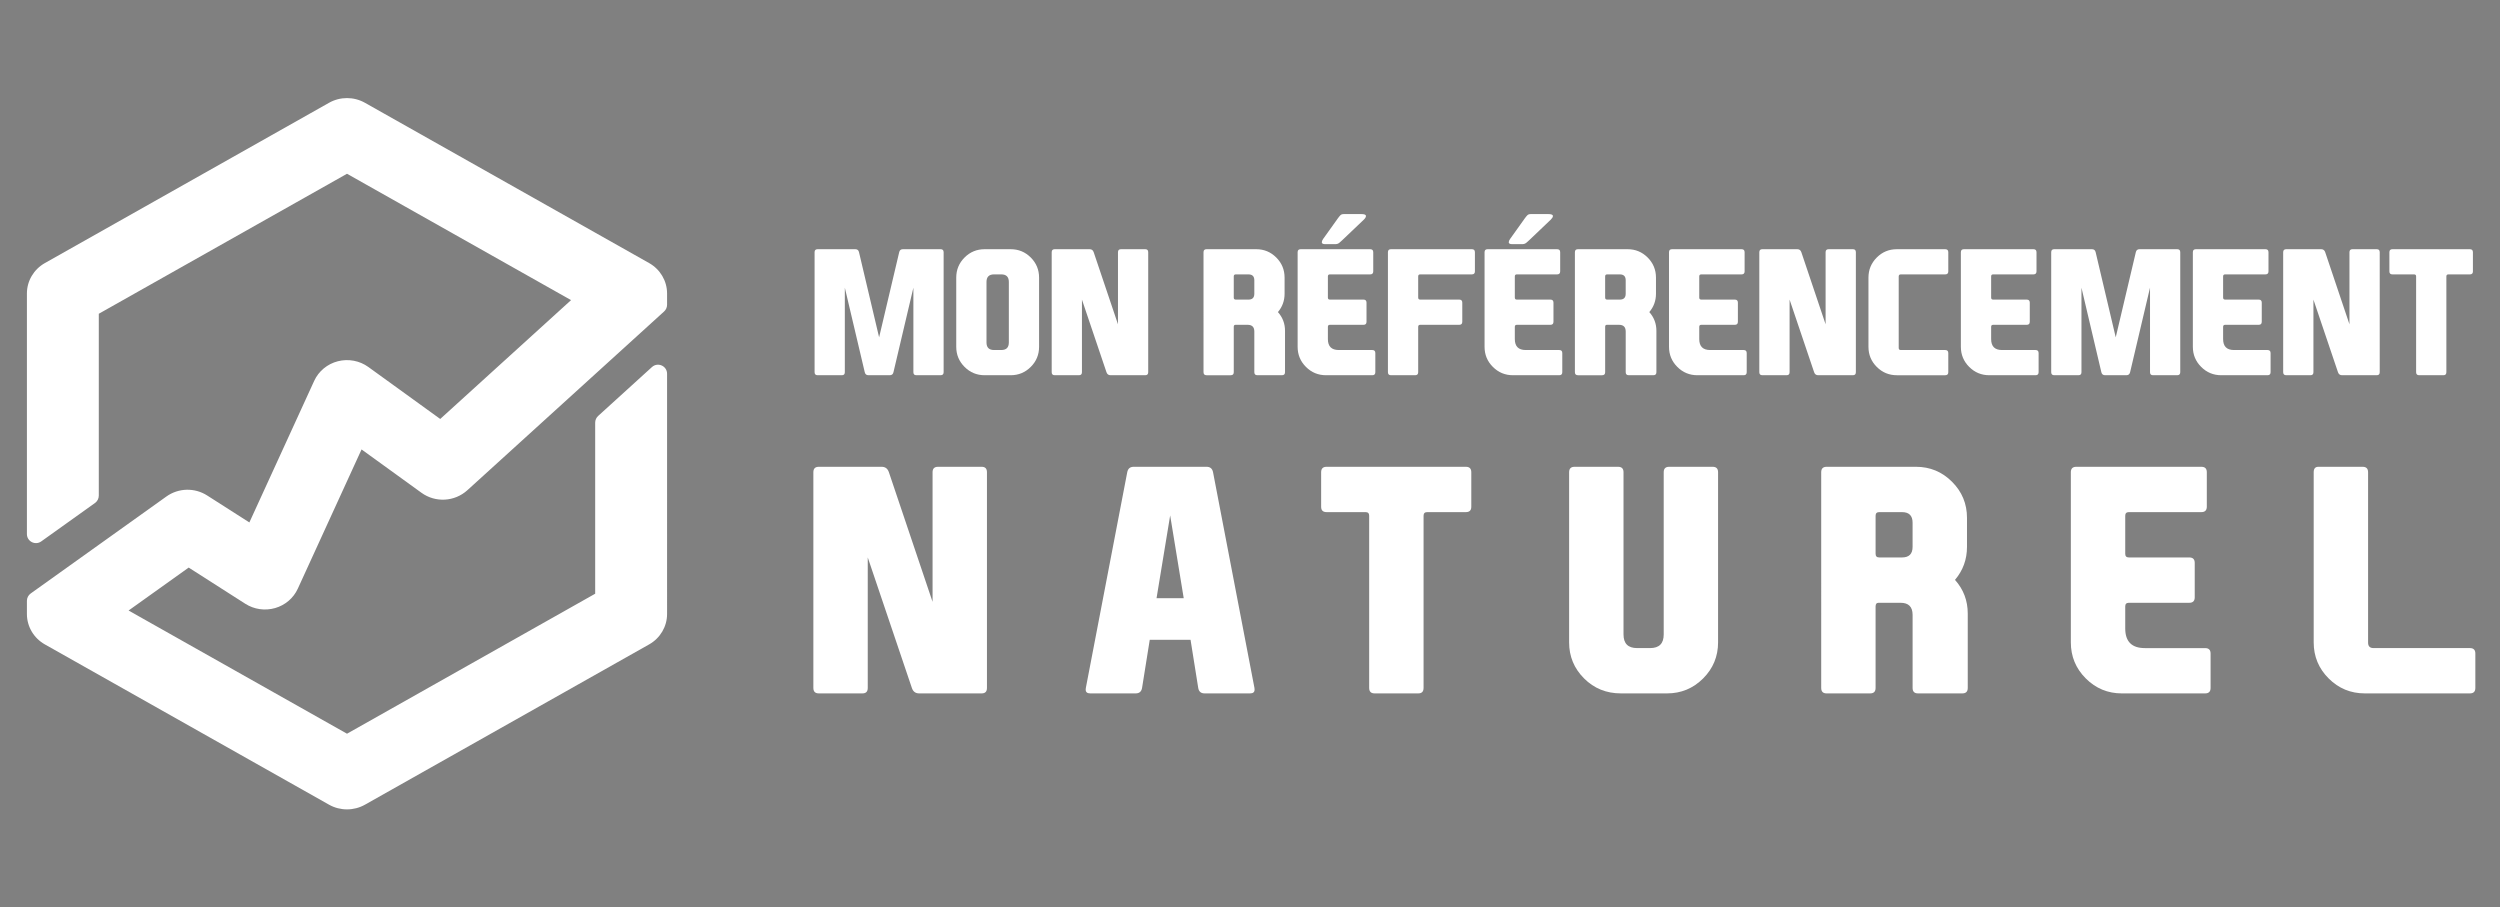 <?xml version="1.0" encoding="utf-8"?>
<!-- Generator: Adobe Illustrator 16.0.0, SVG Export Plug-In . SVG Version: 6.00 Build 0)  -->
<!DOCTYPE svg PUBLIC "-//W3C//DTD SVG 1.1//EN" "http://www.w3.org/Graphics/SVG/1.1/DTD/svg11.dtd">
<svg version="1.1" id="Calque_1" xmlns="http://www.w3.org/2000/svg" xmlns:xlink="http://www.w3.org/1999/xlink" x="0px" y="0px"
	 width="244.5px" height="88.75px" viewBox="0 0 244.5 88.75" enable-background="new 0 0 244.5 88.75" xml:space="preserve">
<rect x="0" y="0" width="244.5" height="88.75" fill="#808080" stroke="none"/>
<g>
	<g>
		<path fill="#FFFFFF" d="M84.933,36.697c-0.197,0-0.318-0.099-0.361-0.296l-1.948-8.266v8.266c0,0.198-0.095,0.296-0.287,0.296
			h-2.375c-0.197,0-0.296-0.099-0.296-0.296V24.666c0-0.196,0.099-0.294,0.296-0.294h3.689c0.196,0,0.318,0.099,0.36,0.294
			l1.966,8.325l1.964-8.325c0.042-0.196,0.165-0.294,0.361-0.294h3.689c0.198,0,0.296,0.099,0.296,0.294v11.735
			c0,0.198-0.099,0.296-0.296,0.296h-2.375c-0.192,0-0.287-0.099-0.287-0.296v-8.266l-1.948,8.266
			c-0.043,0.198-0.164,0.296-0.362,0.296H84.933z"/>
		<path fill="#FFFFFF" d="M101.622,33.92c0,0.767-0.271,1.421-0.813,1.963c-0.543,0.543-1.197,0.814-1.964,0.814h-2.548
			c-0.767,0-1.422-0.271-1.963-0.814c-0.542-0.542-0.813-1.197-0.813-1.963v-6.771c0-0.768,0.271-1.421,0.813-1.965
			c0.542-0.542,1.197-0.812,1.963-0.812h2.548c0.768,0,1.421,0.27,1.964,0.812c0.542,0.544,0.813,1.197,0.813,1.965V33.92z
			 M96.479,33.492c0,0.494,0.246,0.74,0.739,0.74h0.707c0.494,0,0.74-0.246,0.74-0.74v-5.916c0-0.494-0.247-0.741-0.74-0.741h-0.707
			c-0.493,0-0.739,0.247-0.739,0.741V33.492z"/>
		<path fill="#FFFFFF" d="M109.338,31.717v-7.051c0-0.196,0.098-0.294,0.295-0.294h2.375c0.193,0,0.287,0.099,0.287,0.294v11.735
			c0,0.198-0.094,0.296-0.287,0.296h-3.4c-0.198,0-0.329-0.099-0.396-0.296l-2.398-7.1v7.1c0,0.198-0.096,0.296-0.288,0.296h-2.375
			c-0.198,0-0.295-0.099-0.295-0.296V24.666c0-0.196,0.097-0.294,0.295-0.294h3.418c0.196,0,0.329,0.099,0.394,0.294L109.338,31.717
			z"/>
		<path fill="#FFFFFF" d="M124.984,30.526c0.461,0.515,0.691,1.125,0.691,1.832v4.043c0,0.198-0.1,0.296-0.296,0.296h-2.409
			c-0.197,0-0.297-0.099-0.297-0.296v-3.976c0-0.439-0.217-0.658-0.656-0.658h-1.189c-0.112,0-0.166,0.066-0.166,0.197v4.438
			c0,0.198-0.098,0.296-0.297,0.296h-2.366c-0.197,0-0.295-0.099-0.295-0.296V24.666c0-0.196,0.098-0.294,0.295-0.294h4.857
			c0.767,0,1.42,0.27,1.962,0.812c0.544,0.544,0.814,1.197,0.814,1.965v1.577c0,0.684-0.216,1.281-0.648,1.792V30.526z
			 M120.662,27.033v2.072c0,0.131,0.067,0.196,0.197,0.196h1.24c0.383,0,0.574-0.19,0.574-0.575v-1.314
			c0-0.385-0.191-0.576-0.574-0.576h-1.24C120.729,26.836,120.662,26.901,120.662,27.033z"/>
		<path fill="#FFFFFF" d="M126.908,33.92v-9.254c0-0.196,0.098-0.294,0.296-0.294h6.802c0.197,0,0.297,0.099,0.297,0.294v1.875
			c0,0.196-0.1,0.294-0.297,0.294h-3.941c-0.133,0-0.198,0.065-0.198,0.197v2.072c0,0.131,0.065,0.196,0.198,0.196h3.285
			c0.196,0,0.295,0.1,0.295,0.297v1.873c0,0.197-0.099,0.296-0.295,0.296h-3.285c-0.133,0-0.198,0.066-0.198,0.197v1.2
			c0,0.712,0.354,1.069,1.067,1.069h3.277c0.198,0,0.296,0.099,0.296,0.295v1.874c0,0.198-0.098,0.296-0.296,0.296h-4.526
			c-0.768,0-1.423-0.271-1.964-0.814C127.179,35.341,126.908,34.687,126.908,33.92z M131.253,23.508
			c-0.081,0.082-0.174,0.164-0.278,0.247c-0.104,0.082-0.229,0.123-0.378,0.123h-0.994c-0.182,0-0.288-0.043-0.32-0.13
			c-0.006-0.023-0.008-0.044-0.008-0.066c0-0.082,0.04-0.183,0.122-0.305l1.455-2.036c0.088-0.122,0.168-0.218,0.242-0.292
			c0.074-0.074,0.183-0.112,0.324-0.112h1.733c0.259,0,0.405,0.049,0.436,0.149c0,0.015,0,0.035,0,0.057
			c0,0.087-0.063,0.198-0.196,0.33L131.253,23.508z"/>
		<path fill="#FFFFFF" d="M135.739,36.401V24.666c0-0.196,0.1-0.294,0.296-0.294h7.915c0.196,0,0.296,0.099,0.296,0.294v1.875
			c0,0.196-0.1,0.294-0.296,0.294h-5.054c-0.133,0-0.197,0.065-0.197,0.197v2.072c0,0.131,0.064,0.196,0.197,0.196h3.82
			c0.196,0,0.295,0.1,0.295,0.297v1.873c0,0.197-0.099,0.296-0.295,0.296h-3.82c-0.133,0-0.197,0.066-0.197,0.197v4.438
			c0,0.198-0.098,0.296-0.296,0.296h-2.368C135.839,36.697,135.739,36.599,135.739,36.401z"/>
		<path fill="#FFFFFF" d="M145.19,33.92v-9.254c0-0.196,0.1-0.294,0.295-0.294h6.803c0.198,0,0.298,0.099,0.298,0.294v1.875
			c0,0.196-0.1,0.294-0.298,0.294h-3.941c-0.132,0-0.197,0.065-0.197,0.197v2.072c0,0.131,0.065,0.196,0.197,0.196h3.286
			c0.197,0,0.297,0.1,0.297,0.297v1.873c0,0.197-0.1,0.296-0.297,0.296h-3.286c-0.132,0-0.197,0.066-0.197,0.197v1.2
			c0,0.712,0.355,1.069,1.066,1.069h3.279c0.199,0,0.297,0.099,0.297,0.295v1.874c0,0.198-0.098,0.296-0.297,0.296h-4.529
			c-0.765,0-1.419-0.271-1.962-0.814C145.46,35.341,145.19,34.687,145.19,33.92z M149.539,23.508
			c-0.084,0.082-0.178,0.164-0.28,0.247c-0.106,0.082-0.231,0.123-0.379,0.123h-0.995c-0.18,0-0.287-0.043-0.321-0.13
			c-0.003-0.023-0.007-0.044-0.007-0.066c0-0.082,0.041-0.183,0.125-0.305l1.453-2.036c0.087-0.122,0.17-0.218,0.243-0.292
			c0.074-0.074,0.182-0.112,0.324-0.112h1.734c0.257,0,0.401,0.049,0.435,0.149c0,0.015,0,0.035,0,0.057
			c0,0.087-0.065,0.198-0.198,0.33L149.539,23.508z"/>
		<path fill="#FFFFFF" d="M161.305,30.526c0.46,0.515,0.691,1.125,0.691,1.832v4.043c0,0.198-0.098,0.296-0.296,0.296h-2.409
			c-0.197,0-0.297-0.099-0.297-0.296v-3.976c0-0.439-0.216-0.658-0.656-0.658h-1.189c-0.112,0-0.165,0.066-0.165,0.197v4.438
			c0,0.198-0.099,0.296-0.298,0.296h-2.366c-0.196,0-0.295-0.099-0.295-0.296V24.666c0-0.196,0.099-0.294,0.295-0.294h4.857
			c0.767,0,1.42,0.27,1.963,0.812c0.542,0.544,0.814,1.197,0.814,1.965v1.577c0,0.684-0.217,1.281-0.649,1.792V30.526z
			 M156.983,27.033v2.072c0,0.131,0.066,0.196,0.198,0.196h1.238c0.383,0,0.574-0.19,0.574-0.575v-1.314
			c0-0.385-0.191-0.576-0.574-0.576h-1.238C157.05,26.836,156.983,26.901,156.983,27.033z"/>
		<path fill="#FFFFFF" d="M163.229,33.92v-9.254c0-0.196,0.097-0.294,0.295-0.294h6.803c0.197,0,0.296,0.099,0.296,0.294v1.875
			c0,0.196-0.099,0.294-0.296,0.294h-3.942c-0.131,0-0.198,0.065-0.198,0.197v2.072c0,0.131,0.067,0.196,0.198,0.196h3.286
			c0.196,0,0.295,0.1,0.295,0.297v1.873c0,0.197-0.099,0.296-0.295,0.296h-3.286c-0.131,0-0.198,0.066-0.198,0.197v1.2
			c0,0.712,0.356,1.069,1.069,1.069h3.276c0.198,0,0.297,0.099,0.297,0.295v1.874c0,0.198-0.099,0.296-0.297,0.296h-4.527
			c-0.766,0-1.422-0.271-1.963-0.814C163.499,35.341,163.229,34.687,163.229,33.92z"/>
		<path fill="#FFFFFF" d="M178.544,31.717v-7.051c0-0.196,0.1-0.294,0.296-0.294h2.375c0.193,0,0.289,0.099,0.289,0.294v11.735
			c0,0.198-0.096,0.296-0.289,0.296h-3.4c-0.198,0-0.328-0.099-0.395-0.296l-2.398-7.1v7.1c0,0.198-0.097,0.296-0.291,0.296h-2.374
			c-0.197,0-0.296-0.099-0.296-0.296V24.666c0-0.196,0.099-0.294,0.296-0.294h3.419c0.197,0,0.329,0.099,0.395,0.294L178.544,31.717
			z"/>
		<path fill="#FFFFFF" d="M185.694,34.035c0.004,0.132,0.073,0.198,0.204,0.198h4.347c0.198,0,0.298,0.099,0.298,0.295v1.874
			c0,0.198-0.1,0.296-0.298,0.296h-4.734c-0.766,0-1.42-0.271-1.963-0.814c-0.543-0.542-0.813-1.197-0.813-1.963v-6.771
			c0-0.768,0.271-1.421,0.813-1.965c0.543-0.542,1.197-0.812,1.963-0.812h4.734c0.198,0,0.298,0.099,0.298,0.294v1.875
			c0,0.196-0.1,0.294-0.298,0.294h-4.347c-0.131,0-0.2,0.065-0.204,0.197V34.035z"/>
		<path fill="#FFFFFF" d="M191.773,33.92v-9.254c0-0.196,0.1-0.294,0.298-0.294h6.803c0.194,0,0.296,0.099,0.296,0.294v1.875
			c0,0.196-0.102,0.294-0.296,0.294h-3.945c-0.131,0-0.195,0.065-0.195,0.197v2.072c0,0.131,0.064,0.196,0.195,0.196h3.287
			c0.198,0,0.297,0.1,0.297,0.297v1.873c0,0.197-0.099,0.296-0.297,0.296h-3.287c-0.131,0-0.195,0.066-0.195,0.197v1.2
			c0,0.712,0.353,1.069,1.066,1.069h3.279c0.198,0,0.297,0.099,0.297,0.295v1.874c0,0.198-0.099,0.296-0.297,0.296h-4.528
			c-0.766,0-1.421-0.271-1.964-0.814C192.045,35.341,191.773,34.687,191.773,33.92z"/>
		<path fill="#FFFFFF" d="M205.875,36.697c-0.196,0-0.317-0.099-0.363-0.296l-1.945-8.266v8.266c0,0.198-0.097,0.296-0.289,0.296
			h-2.376c-0.195,0-0.294-0.099-0.294-0.296V24.666c0-0.196,0.099-0.294,0.294-0.294h3.691c0.196,0,0.317,0.099,0.361,0.294
			l1.964,8.325l1.965-8.325c0.043-0.196,0.164-0.294,0.361-0.294h3.689c0.197,0,0.295,0.099,0.295,0.294v11.735
			c0,0.198-0.098,0.296-0.295,0.296h-2.375c-0.191,0-0.287-0.099-0.287-0.296v-8.266l-1.947,8.266
			c-0.047,0.198-0.166,0.296-0.361,0.296H205.875z"/>
		<path fill="#FFFFFF" d="M214.461,33.92v-9.254c0-0.196,0.097-0.294,0.295-0.294h6.804c0.198,0,0.298,0.099,0.298,0.294v1.875
			c0,0.196-0.1,0.294-0.298,0.294h-3.942c-0.13,0-0.197,0.065-0.197,0.197v2.072c0,0.131,0.067,0.196,0.197,0.196h3.285
			c0.197,0,0.297,0.1,0.297,0.297v1.873c0,0.197-0.1,0.296-0.297,0.296h-3.285c-0.13,0-0.197,0.066-0.197,0.197v1.2
			c0,0.712,0.355,1.069,1.069,1.069h3.276c0.198,0,0.298,0.099,0.298,0.295v1.874c0,0.198-0.1,0.296-0.298,0.296h-4.528
			c-0.764,0-1.42-0.271-1.962-0.814C214.732,35.341,214.461,34.687,214.461,33.92z"/>
		<path fill="#FFFFFF" d="M229.777,31.717v-7.051c0-0.196,0.1-0.294,0.297-0.294h2.375c0.192,0,0.288,0.099,0.288,0.294v11.735
			c0,0.198-0.096,0.296-0.288,0.296h-3.402c-0.194,0-0.327-0.099-0.393-0.296l-2.4-7.1v7.1c0,0.198-0.095,0.296-0.288,0.296h-2.375
			c-0.197,0-0.296-0.099-0.296-0.296V24.666c0-0.196,0.099-0.294,0.296-0.294h3.419c0.196,0,0.328,0.099,0.395,0.294L229.777,31.717
			z"/>
		<path fill="#FFFFFF" d="M236.098,26.836h-2.119c-0.198,0-0.296-0.096-0.296-0.287v-1.883c0-0.196,0.098-0.294,0.296-0.294h7.576
			c0.198,0,0.296,0.099,0.296,0.294v1.883c0,0.191-0.098,0.287-0.296,0.287h-2.104c-0.13,0-0.196,0.065-0.196,0.197v9.368
			c0,0.198-0.097,0.296-0.289,0.296h-2.376c-0.194,0-0.294-0.099-0.294-0.296v-9.368C236.296,26.901,236.23,26.836,236.098,26.836z"
			/>
	</g>
	<g>
		<path fill="#FFFFFF" d="M91.205,58.861V46.185c0-0.356,0.178-0.533,0.533-0.533h4.27c0.345,0,0.516,0.177,0.516,0.533v21.098
			c0,0.354-0.171,0.531-0.516,0.531h-6.118c-0.354,0-0.591-0.177-0.709-0.531l-4.315-12.766v12.766c0,0.354-0.172,0.531-0.517,0.531
			h-4.27c-0.355,0-0.532-0.177-0.532-0.531V46.185c0-0.356,0.177-0.533,0.532-0.533h6.147c0.354,0,0.59,0.177,0.708,0.533
			L91.205,58.861z"/>
		<path fill="#FFFFFF" d="M112.446,62.57l-0.753,4.713c-0.062,0.354-0.27,0.531-0.622,0.531h-4.448
			c-0.294,0-0.443-0.121-0.443-0.368c0-0.05,0.005-0.104,0.015-0.163l4.049-21.098c0.069-0.356,0.28-0.533,0.634-0.533h7.123
			c0.354,0,0.564,0.177,0.635,0.533l4.05,21.098c0.008,0.06,0.012,0.113,0.012,0.163c0,0.247-0.147,0.368-0.44,0.368h-4.449
			c-0.354,0-0.561-0.177-0.621-0.531l-0.752-4.713H112.446z M114.442,50.409l-1.333,8.098h2.659L114.442,50.409z"/>
		<path fill="#FFFFFF" d="M133.552,50.085h-3.813c-0.354,0-0.531-0.172-0.531-0.519v-3.381c0-0.356,0.177-0.533,0.531-0.533h13.623
			c0.354,0,0.531,0.177,0.531,0.533v3.381c0,0.346-0.178,0.519-0.531,0.519h-3.783c-0.236,0-0.354,0.117-0.354,0.355v16.843
			c0,0.354-0.172,0.531-0.516,0.531h-4.271c-0.354,0-0.533-0.177-0.533-0.531V50.44C133.905,50.202,133.788,50.085,133.552,50.085z"
			/>
		<path fill="#FFFFFF" d="M158.78,46.185v15.869c0,0.887,0.443,1.329,1.33,1.329h1.27c0.889,0,1.331-0.442,1.331-1.329V46.185
			c0-0.356,0.177-0.533,0.531-0.533h4.256c0.354,0,0.53,0.177,0.53,0.533v16.636c0,1.381-0.487,2.556-1.46,3.53
			c-0.978,0.975-2.154,1.463-3.532,1.463h-4.508c-1.428,0-2.63-0.488-3.604-1.463c-0.976-0.975-1.464-2.149-1.464-3.53V46.185
			c0-0.356,0.178-0.533,0.533-0.533h4.254C158.603,45.652,158.78,45.829,158.78,46.185z"/>
		<path fill="#FFFFFF" d="M191.206,56.721c0.825,0.924,1.24,2.021,1.24,3.294v7.269c0,0.354-0.177,0.531-0.533,0.531h-4.328
			c-0.356,0-0.533-0.177-0.533-0.531v-7.151c0-0.787-0.393-1.181-1.181-1.181h-2.143c-0.198,0-0.296,0.117-0.296,0.352v7.98
			c0,0.354-0.178,0.531-0.531,0.531h-4.257c-0.354,0-0.53-0.177-0.53-0.531V46.185c0-0.356,0.176-0.533,0.53-0.533h8.731
			c1.381,0,2.558,0.488,3.533,1.463c0.976,0.975,1.464,2.151,1.464,3.531v2.837c0,1.23-0.392,2.304-1.167,3.22V56.721z
			 M183.433,50.44v3.724c0,0.236,0.118,0.354,0.354,0.354h2.232c0.688,0,1.032-0.345,1.032-1.034v-2.364
			c0-0.69-0.345-1.034-1.032-1.034h-2.232C183.551,50.085,183.433,50.202,183.433,50.44z"/>
		<path fill="#FFFFFF" d="M202.528,62.821V46.185c0-0.356,0.178-0.533,0.533-0.533h12.234c0.354,0,0.531,0.177,0.531,0.533v3.368
			c0,0.354-0.178,0.532-0.531,0.532h-7.093c-0.236,0-0.354,0.117-0.354,0.355v3.724c0,0.236,0.117,0.354,0.354,0.354h5.911
			c0.354,0,0.531,0.178,0.531,0.532v3.371c0,0.354-0.177,0.531-0.531,0.531h-5.911c-0.236,0-0.354,0.117-0.354,0.352v2.158
			c0,1.282,0.64,1.922,1.918,1.922h5.896c0.354,0,0.533,0.176,0.533,0.53v3.37c0,0.354-0.179,0.531-0.533,0.531h-8.14
			c-1.38,0-2.557-0.488-3.532-1.463S202.528,64.202,202.528,62.821z"/>
		<path fill="#FFFFFF" d="M227.743,66.352c-0.976-0.975-1.464-2.149-1.464-3.53V46.185c0-0.356,0.154-0.533,0.459-0.533h4.328
			c0.355,0,0.533,0.177,0.533,0.533V62.85c0,0.354,0.178,0.533,0.53,0.533h9.43c0.354,0,0.53,0.176,0.53,0.53v3.37
			c0,0.354-0.176,0.531-0.53,0.531h-10.286C229.896,67.814,228.72,67.326,227.743,66.352z"/>
	</g>
</g>
<path fill="#FFFFFF" d="M23.988,59.047c0.861,0.551,1.926,0.706,2.915,0.423c0.988-0.282,1.799-0.974,2.22-1.893l6.237-13.622
	l5.858,4.238c1.368,0.989,3.243,0.883,4.492-0.251L64.951,30.46c0.184-0.167,0.289-0.404,0.289-0.654v-1.104
	c0-1.228-0.669-2.361-1.757-2.975L35.694,10.054c-1.089-0.615-2.428-0.615-3.516,0L4.39,25.728
	c-1.087,0.614-1.758,1.747-1.758,2.975V52.23c0,0.721,0.814,1.138,1.4,0.721l5.26-3.76c0.232-0.165,0.37-0.434,0.37-0.722V30.686
	l24.275-13.692l21.912,12.358L43.054,40.975l-7.026-5.081c-0.855-0.62-1.955-0.826-2.984-0.564c-1.031,0.264-1.883,0.971-2.317,1.92
	l-6.339,13.845l-4.123-2.635c-1.229-0.787-2.812-0.747-3.998,0.102L3.002,58.042c-0.233,0.165-0.37,0.435-0.37,0.72v1.287
	c0,1.227,0.67,2.362,1.758,2.975l27.789,15.674c0.543,0.307,1.151,0.46,1.758,0.46c0.606,0,1.214-0.153,1.758-0.46l27.788-15.674
	c1.088-0.612,1.757-1.748,1.757-2.975V36.555c0-0.77-0.911-1.172-1.48-0.656L58.5,40.678c-0.185,0.168-0.291,0.407-0.291,0.656
	v16.731L33.937,71.757L12.575,59.709l5.878-4.2L23.988,59.047z"/>
<g>
	<path d="M13.332,657.298v-10.051H5.325v10.051h-8.561v-27.847h8.561v10.805h8.007v-10.805h8.561v27.847H13.332z"/>
	<path d="M37.773,636.442v3.416h12.103v6.991H37.773v3.456h13.653v6.992H29.212v-27.847h21.881v6.991H37.773z"/>
	<path d="M84.7,657.298H74.442l-4.354-7.19l-4.28,7.19h-10l9.077-14.143l-8.524-13.704h9.963l3.764,6.554l3.764-6.554h10.074
		l-8.376,13.268L84.7,657.298z"/>
	<path d="M98.415,653.365l-1.328,3.933h-8.782l10.922-27.847h8.782l10.516,27.847h-9.114l-1.291-3.933H98.415z M103.359,638.627
		l-2.73,8.144h5.387L103.359,638.627z"/>
	<path d="M134.793,650.067h-3.21v7.23h-8.561v-27.847h12.509c7.011,0,11.032,3.614,11.032,9.97c0,4.053-1.438,7.071-4.096,8.819
		l5.093,9.058h-9.668L134.793,650.067z M135.531,643.076c1.845,0,2.915-1.231,2.915-3.377c0-2.065-1.07-3.257-2.915-3.257h-3.948
		v6.634H135.531z"/>
	<path d="M161.525,653.365l-1.328,3.933h-8.782l10.923-27.847h8.781l10.517,27.847h-9.114l-1.291-3.933H161.525z M166.471,638.627
		l-2.731,8.144h5.388L166.471,638.627z"/>
	<path d="M197.417,636.721v20.577h-8.561v-20.577h-7.344v-7.27h23.284v7.27H197.417z"/>
	<path d="M218.083,636.442v3.416h12.104v6.991h-12.104v3.456h13.653v6.992h-22.214v-27.847h21.882v6.991H218.083z"/>
</g>
<g>
	<path d="M44.26,670.383v12.525h-0.369v-12.525h-4.428v-0.369h9.224v0.369H44.26z"/>
	<path d="M51.761,678.979l-1.789,3.93h-0.443l5.903-12.895h0.406l5.977,12.895h-0.424l-1.808-3.93H51.761z M55.636,670.438
		l-3.708,8.172h7.489L55.636,670.438z"/>
	<path d="M75.314,681.229c-1.181,1.033-2.749,1.679-4.446,1.679c-3.634,0-6.623-2.915-6.623-6.457s2.988-6.438,6.623-6.438
		c1.697,0,3.247,0.627,4.427,1.66l-0.24,0.239c-1.107-0.978-2.583-1.549-4.188-1.549c-3.45,0-6.272,2.729-6.272,6.087
		c0,3.358,2.823,6.106,6.272,6.106c1.549,0,2.989-0.554,4.077-1.476v-4.501h0.369V681.229z"/>
	<path d="M87.283,682.539v0.369H81.14v-12.895h0.369v12.525H87.283z"/>
	<path d="M91.685,682.908v-12.895h0.369v12.895H91.685z"/>
	<path d="M107.683,682.908l-9.094-12.525v12.525H98.22v-12.895h0.554l9.094,12.525v-12.525h0.369v12.895H107.683z"/>
	<path d="M114.808,670.383v5.7h6.844v0.368h-6.844v6.088h7.95v0.369h-8.319v-12.895h8.062v0.369H114.808z"/>
	<path d="M146.299,682.908v-6.327h-9.278v6.327h-0.369v-12.895h0.369v6.198h9.278v-6.198h0.369v12.895H146.299z"/>
	<path d="M153.238,670.383v5.7h6.845v0.368h-6.845v6.088h7.951v0.369h-8.319v-12.895h8.062v0.369H153.238z"/>
	<path d="M171.856,678.333l3.34,4.575h-0.462l-3.283-4.501c-0.369,0.037-0.757,0.073-1.181,0.073h-4.003v4.428h-0.369v-12.895h4.372
		c3.136,0,4.926,1.531,4.926,4.188C175.196,676.415,173.997,677.872,171.856,678.333z M170.271,678.112
		c2.896,0,4.557-1.421,4.557-3.911c0-2.436-1.66-3.818-4.557-3.818h-4.003v7.729H170.271z"/>
	<path d="M181.086,670.383v5.7h6.844v0.368h-6.844v6.088h7.95v0.369h-8.319v-12.895h8.062v0.369H181.086z"/>
</g>
</svg>
